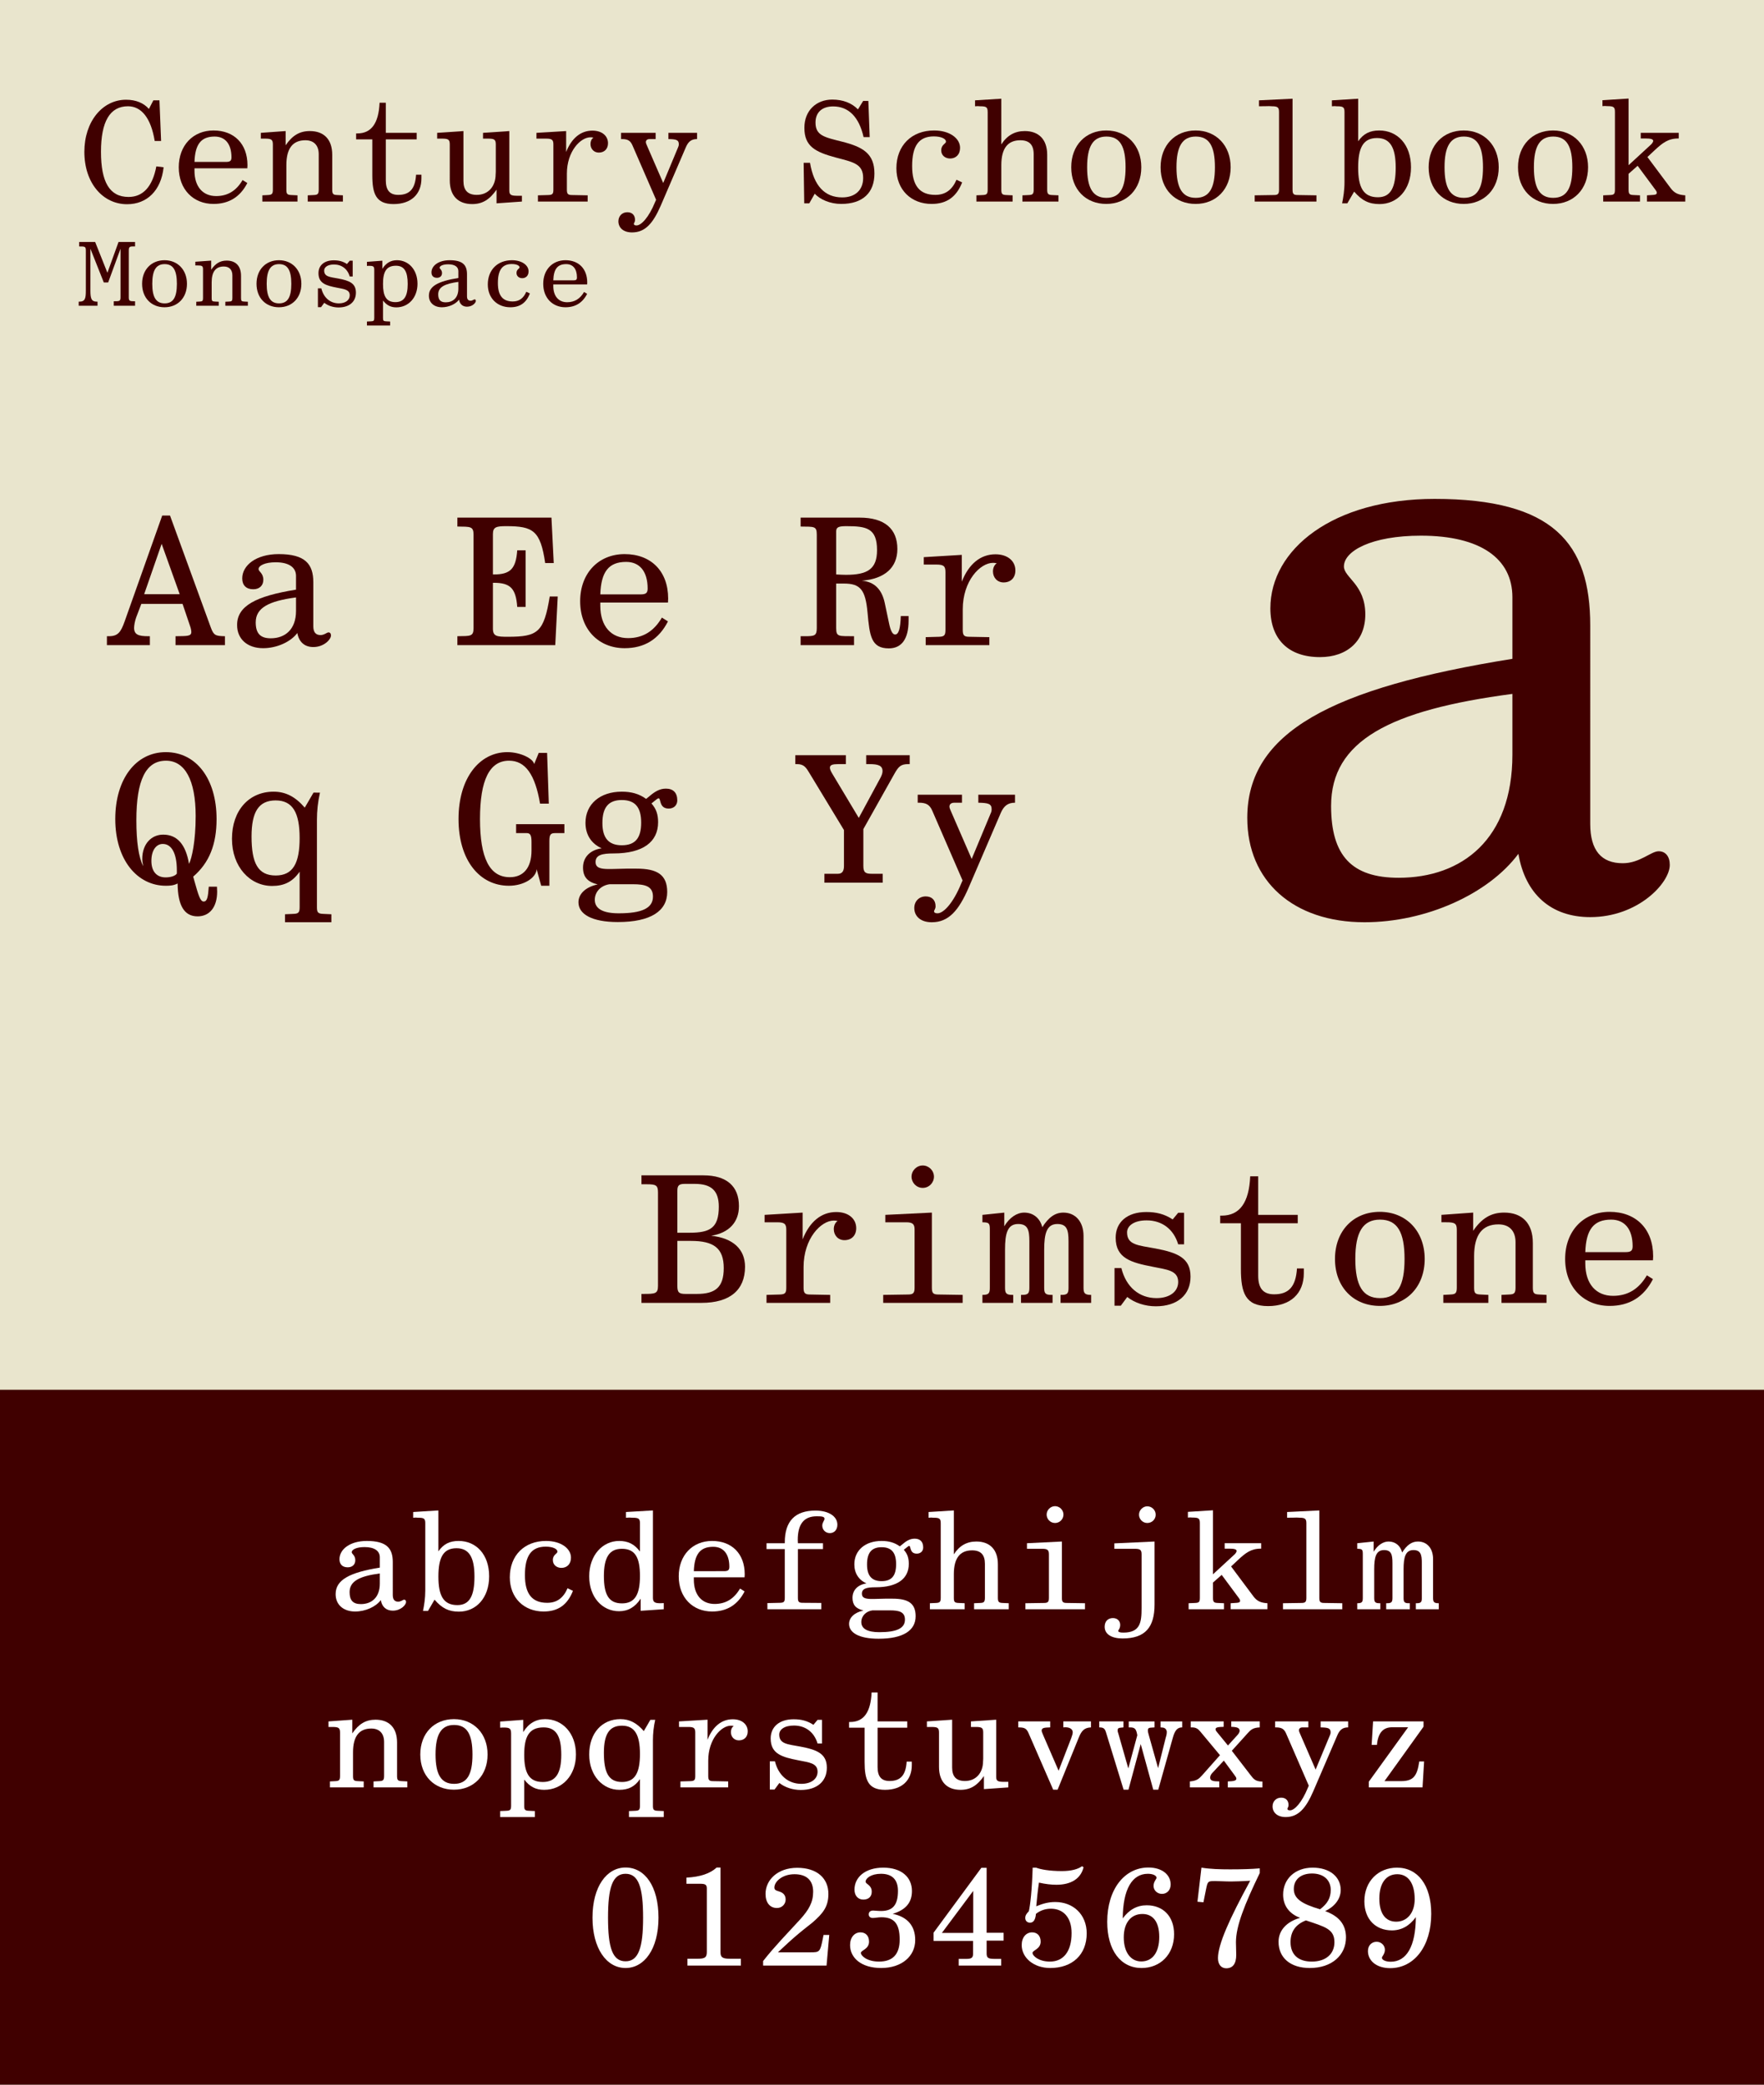 <?xml version="1.0" encoding="UTF-8" standalone="no"?>
<!-- Created with Inkscape (http://www.inkscape.org/) -->

<svg
   version="1.0"
   width="396"
   height="468"
   viewBox="0 0 396 468"
   id="Layer_1"
   xml:space="preserve"
   sodipodi:version="0.32"
   inkscape:version="1.2.1 (9c6d41e410, 2022-07-14)"
   sodipodi:docname="CenturySBM_sample.svg"
   inkscape:output_extension="org.inkscape.output.svg.inkscape"
   xmlns:inkscape="http://www.inkscape.org/namespaces/inkscape"
   xmlns:sodipodi="http://sodipodi.sourceforge.net/DTD/sodipodi-0.dtd"
   xmlns:xlink="http://www.w3.org/1999/xlink"
   xmlns="http://www.w3.org/2000/svg"
   xmlns:svg="http://www.w3.org/2000/svg"
   xmlns:rdf="http://www.w3.org/1999/02/22-rdf-syntax-ns#"
   xmlns:cc="http://creativecommons.org/ns#"
   xmlns:dc="http://purl.org/dc/elements/1.1/"><rect x="0" y="0" width="396" height="468" fill="#808080" stroke="none"/><sodipodi:namedview
   inkscape:window-height="1046"
   inkscape:window-width="1920"
   inkscape:pageshadow="2"
   inkscape:pageopacity="0.0"
   guidetolerance="10.0"
   gridtolerance="10.0"
   objecttolerance="10.0"
   borderopacity="1.0"
   bordercolor="#666666"
   pagecolor="#ffffff"
   id="base"
   inkscape:zoom="1.2777778"
   inkscape:cx="194.47826"
   inkscape:cy="241.82608"
   inkscape:window-x="0"
   inkscape:window-y="0"
   inkscape:current-layer="g3"
   showgrid="false"
   inkscape:showpageshadow="2"
   inkscape:pagecheckerboard="0"
   inkscape:deskcolor="#d1d1d1"
   inkscape:window-maximized="1" /><defs
   id="defs176"><defs
     id="defs7">
			<rect
   width="396"
   height="468"
   x="0"
   y="0"
   id="XMLID_1_" />
		</defs><clipPath
     id="XMLID_3_">
			<use
   id="use11"
   x="0"
   y="0"
   width="396"
   height="468"
   xlink:href="#XMLID_1_" />
		</clipPath></defs>
<g
   id="g3">
	<rect
   width="396"
   height="468"
   x="0"
   y="0"
   style="fill:#e9e5cd;fill-opacity:1;fill-rule:evenodd"
   clip-path="url(#XMLID_3_)"
   id="rect13" /><path
   d="M 0,0 H 396 V 312 H 0 Z"
   style="fill:#e9e5cd;fill-opacity:1;fill-rule:evenodd"
   clip-path="url(#XMLID_3_)"
   id="path15" />
	<rect
   width="396"
   height="156"
   x="0"
   y="312"
   style="fill:#400000;fill-rule:evenodd;fill-opacity:1"
   id="rect17" />
	
	
	
	
	
	
	
	
	
	
	
	
	
<flowRoot
   id="flowRoot2380"
   xml:space="preserve"
   style="line-height:0.01%"><flowRegion
     id="flowPara2386" /></flowRoot>





<g
   aria-label="Century Schoolbook
Monospace"
   id="text2206"
   style="font-size:33.32px;font-family:'Century Schoolbook Monospace';-inkscape-font-specification:'Century Schoolbook Monospace, Normal';fill:#400000;stroke-width:0.781;stroke-linecap:round"><path
     d="m 33.431,24.457 c -1.166,-1.333 -2.932,-2.066 -5.131,-2.066 -5.331,0 -9.363,4.931 -9.363,11.695 0,7.031 4.165,11.762 9.596,11.762 4.432,0 7.63,-3.032 8.197,-8.297 l -1.633,-0.2 c -0.866,4.565 -2.999,6.864 -6.231,6.864 -4.265,0 -6.198,-3.332 -6.198,-10.129 0,-6.797 1.999,-10.229 6.064,-10.229 3.032,0 5.165,2.666 5.998,7.797 h 1.433 l -0.367,-9.13 h -1.366 z"
     id="path2983" /><path
     d="m 43.661,36.353 c 0.133,-3.965 1.466,-5.698 4.532,-5.698 2.366,0 3.765,1.666 3.765,4.665 0,0.833 -0.333,1.033 -1.299,1.033 z m 0,1.433 h 11.862 c 0,-0.233 0.033,-0.466 0.033,-0.7 0,-4.831 -3.032,-7.797 -7.63,-7.797 -4.565,0 -7.797,3.332 -7.797,8.263 0,4.965 3.265,8.23 7.797,8.23 3.465,0 5.998,-1.566 7.597,-4.698 L 54.456,40.418 c -1.399,2.399 -3.332,3.599 -5.931,3.599 -2.966,0 -4.865,-2.066 -4.865,-5.698 z"
     id="path2985" /><path
     d="m 60.154,43.783 -1.266,0.067 v 1.399 h 7.897 v -1.399 l -1.399,-0.067 c -0.966,-0.033 -1.1,-0.3 -1.1,-1.233 v -5.498 c 0,-3.732 1.433,-5.564 4.265,-5.564 1.933,0 2.999,1.166 2.999,3.132 v 7.93 c 0,1 -0.233,1.2 -1.1,1.233 l -1.366,0.067 v 1.399 h 7.897 v -1.399 l -1.299,-0.067 c -0.9,-0.033 -1.1,-0.233 -1.1,-1.233 v -7.797 c 0,-3.499 -1.899,-5.331 -5.031,-5.331 -2.299,0 -3.932,1 -5.431,3.199 v -3.199 l -5.564,0.4 v 1.299 h 0.866 c 1.433,0 1.833,0.167 1.833,1.299 v 10.129 c 0,0.966 -0.2,1.2 -1.1,1.233 z"
     id="path2987" /><path
     d="m 83.578,39.318 c 0,4.165 0.8,6.497 4.765,6.497 3.965,0 6.264,-2.232 6.264,-5.764 v -0.833 h -1.2 c -0.2,3.132 -1.399,4.532 -3.998,4.532 -1.933,0 -2.799,-1.066 -2.799,-3.265 v -9.196 h 6.931 v -1.466 h -6.931 v -6.764 h -1.399 c -0.2,4.598 -1.833,6.897 -4.998,6.897 h -0.267 v 1.333 h 3.632 z"
     id="path2989" /><path
     d="m 111.467,42.583 v 3.065 l 5.698,-0.4 v -1.299 h -0.933 c -1.399,0 -1.899,-0.133 -1.899,-1.133 V 29.422 l -5.898,0.4 v 1.299 h 1.066 c 1.433,0 1.799,0.167 1.799,1.299 v 6.031 c 0,0.4 -0.033,0.6 -0.033,0.666 0,2.699 -1.633,4.632 -4.232,4.632 -2.033,0 -2.999,-1.033 -2.999,-3.132 V 29.422 l -5.898,0.4 v 1.299 h 1.033 c 1.433,0 1.799,0.167 1.799,1.299 V 40.484 c 0,3.499 1.899,5.331 5.031,5.331 2.332,0 3.932,-1.033 5.465,-3.232 z"
     id="path2991" /><path
     d="m 131.926,43.85 -3.565,-0.067 c -0.933,0 -1.1,-0.333 -1.1,-1.233 v -3.565 c 0,-5.031 3.065,-8.163 5.298,-8.163 0.1,0 0.3,0 0.666,0.067 -0.433,0.3 -0.666,0.833 -0.666,1.433 0,1.1 0.766,1.933 1.866,1.933 1.266,0 2.066,-0.833 2.066,-2.099 0,-1.633 -1.333,-2.832 -3.499,-2.832 -2.599,0 -4.665,1.666 -5.898,4.798 v -4.698 l -6.664,0.4 v 1.299 h 2.199 c 1.266,0 1.599,0.267 1.599,1.299 v 10.129 c 0,0.933 -0.167,1.2 -1.1,1.233 l -2.366,0.067 v 1.399 h 11.162 z"
     id="path2993" /><path
     d="m 147.187,29.822 h -7.764 v 1.399 h 0.2 c 1.266,0 1.899,0.333 2.366,1.433 l 5.298,12.195 -0.233,0.533 c -1.399,3.432 -3.099,5.231 -4.165,5.231 -0.4,0 -0.6,-0.133 -0.6,-0.367 0,-0.167 0.267,-0.4 0.267,-0.866 0,-1.1 -0.666,-1.733 -1.733,-1.733 -1.166,0 -1.999,0.866 -1.999,2.033 0,1.399 1.066,2.499 3.065,2.499 2.966,0 4.731,-2.066 6.464,-6.064 l 5.631,-13.095 c 0.533,-1.233 1.233,-1.799 2.499,-1.799 v -1.399 h -6.431 v 1.399 c 1.699,0.033 2.332,0.167 2.332,1.133 0,0.3 -0.067,0.533 -0.167,0.733 l -3.332,7.997 -3.532,-8.13 c -0.233,-0.5 -0.367,-0.866 -0.367,-1.033 0,-0.433 0.3,-0.7 0.866,-0.7 h 1.333 z"
     id="path2995" /><path
     d="m 180.54,45.649 h 1.133 l 1.233,-2.166 c 1.2,1.333 3.499,2.299 5.931,2.299 4.831,0 7.464,-2.499 7.464,-6.831 0,-4.498 -2.632,-5.964 -7.197,-7.131 -3.932,-1 -6.031,-1.333 -6.031,-4.298 0,-2.332 1.499,-3.632 3.965,-3.632 3.432,0 5.798,2.332 6.831,6.897 h 1.366 l -0.3,-8.13 h -1.166 l -1.166,1.899 c -1.399,-1.433 -3.365,-2.199 -5.764,-2.199 -3.632,0 -6.264,2.499 -6.264,6.331 0,4.132 2.366,5.431 7.131,6.697 3.765,1 6.064,1.366 6.064,4.565 0,2.699 -1.766,4.365 -4.698,4.365 -3.932,0 -6.364,-2.599 -7.231,-7.764 h -1.433 z"
     id="path2997" /><path
     d="m 215.993,40.951 -1.266,-0.6 c -1,2.299 -2.499,3.399 -4.765,3.399 -3.532,0 -5.198,-2.099 -5.198,-6.464 0,-4.532 1.499,-6.664 4.865,-6.664 1.733,0 2.732,0.566 2.732,1.166 0,0.5 -1.066,0.666 -1.066,1.966 0,1.133 0.9,1.833 1.999,1.833 1.266,0 2.232,-0.866 2.232,-2.399 0,-2.132 -2.332,-3.898 -5.831,-3.898 -5.031,0 -8.463,3.365 -8.463,8.497 0,4.831 3.332,7.997 7.897,7.997 3.365,0 5.564,-1.533 6.864,-4.831 z"
     id="path2999" /><path
     d="m 221.724,25.124 v 17.427 c 0,0.966 -0.2,1.2 -1.1,1.233 l -1.433,0.067 v 1.399 h 8.13 v -1.399 l -1.433,-0.067 c -0.966,-0.033 -1.1,-0.3 -1.1,-1.233 v -5.498 c 0,-3.732 1.433,-5.564 4.265,-5.564 2.033,0 2.999,1.033 2.999,3.132 v 7.93 c 0,1 -0.233,1.2 -1.1,1.233 l -1.433,0.067 v 1.399 h 8.097 v -1.399 l -1.433,-0.067 c -0.9,-0.033 -1.1,-0.267 -1.1,-1.233 v -7.797 c 0,-3.499 -1.933,-5.331 -5.031,-5.331 -2.232,0 -3.965,0.966 -5.265,2.999 V 22.158 l -5.898,0.367 v 1.333 c 0.3,0 0.466,-0.033 0.533,-0.033 0.267,0 0.433,0.033 0.5,0.033 1.433,0 1.799,0.133 1.799,1.266 z"
     id="path3001" /><path
     d="m 240.483,37.552 c 0,4.998 3.299,8.23 7.864,8.23 4.598,0 7.864,-3.299 7.864,-8.23 0,-4.898 -3.265,-8.263 -7.864,-8.263 -4.598,0 -7.864,3.299 -7.864,8.263 z m 7.897,-6.897 c 3.065,0 4.298,2.232 4.298,6.897 0,4.665 -1.233,6.864 -4.298,6.864 -3.032,0 -4.332,-2.199 -4.332,-6.864 0,-4.665 1.299,-6.897 4.332,-6.897 z"
     id="path3003" /><path
     d="m 260.542,37.552 c 0,4.998 3.299,8.23 7.864,8.23 4.598,0 7.864,-3.299 7.864,-8.23 0,-4.898 -3.265,-8.263 -7.864,-8.263 -4.598,0 -7.864,3.299 -7.864,8.263 z m 7.897,-6.897 c 3.065,0 4.298,2.232 4.298,6.897 0,4.665 -1.233,6.864 -4.298,6.864 -3.032,0 -4.332,-2.199 -4.332,-6.864 0,-4.665 1.299,-6.897 4.332,-6.897 z"
     id="path3005" /><path
     d="m 285.999,43.783 -4.332,0.067 v 1.399 h 13.861 v -1.399 l -4.232,-0.067 c -0.966,0 -1.133,-0.3 -1.133,-1.233 V 22.158 l -7.53,0.367 v 1.333 c 1.266,0 1.999,-0.033 2.232,-0.033 0.367,0 0.566,0.033 0.633,0.033 1.299,0 1.633,0.233 1.633,1.266 v 17.427 c 0,0.9 -0.167,1.233 -1.133,1.233 z"
     id="path3007" /><path
     d="m 302.459,45.649 1.533,-2.632 c 1.733,1.999 3.299,2.799 5.698,2.799 3.998,0 7.064,-3.199 7.064,-8.263 0,-5.098 -3.032,-8.263 -7.131,-8.263 -2.099,0 -3.565,0.733 -4.731,2.432 v -9.563 l -5.898,0.367 v 1.333 c 0.3,0 0.466,-0.033 0.533,-0.033 0.267,0 0.433,0.033 0.5,0.033 1.433,0 1.799,0.133 1.799,1.266 v 15.761 c 0,1.866 -0.267,3.399 -0.533,4.765 z m 6.864,-1.366 c -3.299,0 -4.432,-2.266 -4.432,-6.664 0,-4.398 1.1,-6.631 4.232,-6.631 2.966,0 4.198,2.166 4.198,6.631 0,4.432 -1.1,6.664 -3.998,6.664 z"
     id="path3009" /><path
     d="m 320.719,37.552 c 0,4.998 3.299,8.23 7.864,8.23 4.598,0 7.864,-3.299 7.864,-8.23 0,-4.898 -3.265,-8.263 -7.864,-8.263 -4.598,0 -7.864,3.299 -7.864,8.263 z m 7.897,-6.897 c 3.065,0 4.298,2.232 4.298,6.897 0,4.665 -1.233,6.864 -4.298,6.864 -3.032,0 -4.332,-2.199 -4.332,-6.864 0,-4.665 1.3,-6.897 4.332,-6.897 z"
     id="path3011" /><path
     d="m 340.777,37.552 c 0,4.998 3.299,8.23 7.864,8.23 4.598,0 7.864,-3.299 7.864,-8.23 0,-4.898 -3.265,-8.263 -7.864,-8.263 -4.598,0 -7.864,3.299 -7.864,8.263 z m 7.897,-6.897 c 3.065,0 4.298,2.232 4.298,6.897 0,4.665 -1.233,6.864 -4.298,6.864 -3.032,0 -4.332,-2.199 -4.332,-6.864 0,-4.665 1.299,-6.897 4.332,-6.897 z"
     id="path3013" /><path
     d="m 361.436,43.783 -1.533,0.067 v 1.399 h 8.263 v -1.399 l -1.466,-0.067 c -0.933,-0.033 -1.1,-0.267 -1.1,-1.233 v -3.532 l 2.033,-1.799 3.998,5.398 c 0.167,0.233 0.3,0.4 0.3,0.666 0,0.433 -0.466,0.466 -1.2,0.5 l -1,0.067 v 1.399 h 8.597 v -1.399 c -1.533,-0.1 -2.432,-0.466 -3.299,-1.633 l -5.198,-6.964 1.666,-1.566 c 1.699,-1.566 2.966,-2.599 5.265,-2.599 h 0.1 v -1.266 h -8.53 v 1.266 h 1.066 c 1.133,0 1.733,0.133 1.733,0.566 0,0.167 -0.233,0.533 -0.433,0.733 l -5.098,4.698 V 22.125 l -5.864,0.367 v 1.333 c 0.267,0 0.433,-0.033 0.466,-0.033 0.267,0 0.433,0.033 0.5,0.033 1.466,0 1.833,0.133 1.833,1.266 v 17.46 c 0,0.966 -0.167,1.2 -1.1,1.233 z"
     id="path3015" /><path
     d="m 26.609,54.323 -2.496,6.912 -2.752,-6.912 h -3.584 v 1.003 c 1.28,0 1.493,0 1.493,0.917 v 8.981 c 0,1.792 -0.171,2.496 -1.472,2.496 h -0.128 v 0.917 h 4.224 v -0.917 h -0.171 c -1.216,0 -1.429,-0.725 -1.429,-2.496 v -9.387 l 3.008,7.573 h 0.981 l 2.773,-7.573 v 10.88 c 0,0.917 -0.235,0.917 -1.515,0.917 v 1.003 h 4.779 V 67.635 c -1.216,0 -1.408,-0.043 -1.408,-0.917 v -10.475 c 0,-0.747 0.149,-0.917 0.917,-0.917 h 0.491 v -1.003 z"
     style="font-size:21.333px"
     id="path3017" /><path
     d="m 31.9,63.71 c 0,3.2 2.112,5.269 5.035,5.269 2.944,0 5.035,-2.112 5.035,-5.269 0,-3.136 -2.091,-5.291 -5.035,-5.291 -2.944,0 -5.035,2.112 -5.035,5.291 z m 5.056,-4.416 c 1.963,0 2.752,1.429 2.752,4.416 0,2.987 -0.789,4.395 -2.752,4.395 -1.941,0 -2.773,-1.408 -2.773,-4.395 0,-2.987 0.832,-4.416 2.773,-4.416 z"
     style="font-size:21.333px"
     id="path3019" /><path
     d="m 44.871,67.699 -0.811,0.043 v 0.896 h 5.056 V 67.742 L 48.22,67.699 c -0.619,-0.021 -0.704,-0.192 -0.704,-0.789 v -3.52 c 0,-2.389 0.917,-3.563 2.731,-3.563 1.237,0 1.92,0.747 1.92,2.005 v 5.077 c 0,0.64 -0.149,0.768 -0.704,0.789 l -0.875,0.043 v 0.896 h 5.056 v -0.896 l -0.832,-0.043 c -0.576,-0.021 -0.704,-0.149 -0.704,-0.789 v -4.992 c 0,-2.24 -1.216,-3.413 -3.221,-3.413 -1.472,0 -2.517,0.64 -3.477,2.048 v -2.048 l -3.563,0.256 v 0.832 h 0.555 c 0.917,0 1.173,0.107 1.173,0.832 v 6.485 c 0,0.619 -0.128,0.768 -0.704,0.789 z"
     style="font-size:21.333px"
     id="path3021" /><path
     d="m 57.585,63.71 c 0,3.2 2.112,5.269 5.035,5.269 2.944,0 5.035,-2.112 5.035,-5.269 0,-3.136 -2.091,-5.291 -5.035,-5.291 -2.944,0 -5.035,2.112 -5.035,5.291 z m 5.056,-4.416 c 1.963,0 2.752,1.429 2.752,4.416 0,2.987 -0.789,4.395 -2.752,4.395 -1.941,0 -2.773,-1.408 -2.773,-4.395 0,-2.987 0.832,-4.416 2.773,-4.416 z"
     style="font-size:21.333px"
     id="path3023" /><path
     d="m 72.796,67.976 c 0.832,0.661 2.005,1.045 3.2,1.045 2.453,0 3.904,-1.301 3.904,-3.328 0,-2.091 -1.451,-2.688 -3.925,-3.157 -1.941,-0.363 -3.2,-0.384 -3.2,-1.813 0,-0.704 0.725,-1.344 2.197,-1.344 1.728,0 3.029,0.981 3.541,2.688 h 0.661 v -3.541 h -0.661 l -0.619,0.747 c -0.939,-0.619 -1.856,-0.832 -2.965,-0.832 -2.133,0 -3.435,1.131 -3.435,2.88 0,2.325 1.749,2.795 4.16,3.264 1.579,0.32 2.859,0.405 2.859,1.707 0,1.088 -0.96,1.813 -2.432,1.813 -1.92,0 -3.413,-1.216 -3.947,-3.371 H 71.367 v 4.224 h 0.704 z"
     style="font-size:21.333px"
     id="path3025" /><path
     d="m 85.831,60.36 v -1.835 l -3.456,0.256 v 0.917 c 0.171,0 0.277,-0.021 0.299,-0.021 h 0.256 c 0.875,0 1.088,0.149 1.088,0.896 v 10.795 c 0,0.619 -0.128,0.747 -0.704,0.768 l -0.939,0.043 v 0.896 h 5.205 v -0.896 l -0.896,-0.043 c -0.619,-0.021 -0.704,-0.171 -0.704,-0.768 v -3.904 c 0.832,1.067 1.728,1.536 2.987,1.536 2.731,0 4.757,-2.176 4.757,-5.291 0,-3.221 -2.048,-5.291 -4.608,-5.291 -1.408,0 -2.475,0.64 -3.285,1.941 z m 2.923,7.467 c -2.069,0 -2.773,-1.387 -2.773,-4.075 0,-2.688 0.704,-4.096 2.901,-4.096 1.899,0 2.645,1.344 2.645,4.096 0,2.752 -0.811,4.075 -2.773,4.075 z"
     style="font-size:21.333px"
     id="path3027" /><path
     d="m 104.838,61.576 c 0,-2.048 -0.917,-3.157 -3.883,-3.157 -2.539,0 -4.096,1.259 -4.096,2.731 0,0.768 0.448,1.216 1.237,1.216 0.683,0 1.131,-0.405 1.131,-1.067 0,-0.747 -0.533,-0.917 -0.533,-1.195 0,-0.384 0.683,-0.768 1.92,-0.768 1.493,0 2.283,0.576 2.283,1.536 v 1.536 c -4.523,0.725 -6.613,1.835 -6.613,3.968 0,1.579 1.152,2.603 2.923,2.603 1.536,0 3.093,-0.704 3.84,-1.707 0.171,1.003 0.811,1.579 1.792,1.579 1.195,0 1.984,-0.853 1.984,-1.301 0,-0.213 -0.107,-0.341 -0.277,-0.341 -0.192,0 -0.469,0.299 -0.896,0.299 -0.533,0 -0.811,-0.32 -0.811,-0.981 z m -1.941,1.707 v 1.515 c 0,2.112 -1.259,3.072 -2.837,3.072 -1.173,0 -1.685,-0.555 -1.685,-1.792 0,-1.621 1.451,-2.389 4.523,-2.795 z"
     style="font-size:21.333px"
     id="path3029" /><path
     d="m 118.961,65.886 -0.811,-0.384 c -0.64,1.472 -1.6,2.176 -3.051,2.176 -2.261,0 -3.328,-1.344 -3.328,-4.139 0,-2.901 0.96,-4.267 3.115,-4.267 1.109,0 1.749,0.363 1.749,0.747 0,0.32 -0.683,0.427 -0.683,1.259 0,0.725 0.576,1.173 1.28,1.173 0.811,0 1.429,-0.555 1.429,-1.536 0,-1.365 -1.493,-2.496 -3.733,-2.496 -3.221,0 -5.419,2.155 -5.419,5.44 0,3.093 2.133,5.12 5.056,5.12 2.155,0 3.563,-0.981 4.395,-3.093 z"
     style="font-size:21.333px"
     id="path3031" /><path
     d="m 124.209,62.942 c 0.085,-2.539 0.939,-3.648 2.901,-3.648 1.515,0 2.411,1.067 2.411,2.987 0,0.533 -0.213,0.661 -0.832,0.661 z m 0,0.917 h 7.595 c 0,-0.149 0.021,-0.299 0.021,-0.448 0,-3.093 -1.941,-4.992 -4.885,-4.992 -2.923,0 -4.992,2.133 -4.992,5.291 0,3.179 2.091,5.269 4.992,5.269 2.219,0 3.84,-1.003 4.864,-3.008 l -0.683,-0.427 c -0.896,1.536 -2.133,2.304 -3.797,2.304 -1.899,0 -3.115,-1.323 -3.115,-3.648 z"
     style="font-size:21.333px"
     id="path3033" /></g><g
   aria-label="Aa Ee Rr
Qq Gg Yy"
   id="text2218"
   style="font-size:42.667px;font-family:'Century Schoolbook Monospace';-inkscape-font-specification:'Century Schoolbook Monospace, Normal';fill:#400000;stroke-linecap:round"><path
     d="m 47.339,140.907 -9.173,-25.173 h -1.749 l -8.448,23.808 c -0.853,2.389 -1.493,3.285 -3.541,3.285 h -0.427 v 2.005 h 9.643 v -2.005 h -0.384 c -2.133,0 -3.157,-0.341 -3.157,-1.877 0,-0.512 0.171,-1.536 0.469,-2.347 l 1.152,-3.029 h 9.259 l 1.664,4.907 c 0.213,0.597 0.299,1.067 0.299,1.408 0,0.981 -0.981,0.896 -3.541,0.939 v 2.005 h 11.093 v -2.005 c -2.091,-0.043 -2.517,-0.171 -3.157,-1.92 z m -11.051,-18.816 4.053,11.307 h -7.979 z"
     id="path3036" /><path
     d="m 70.336,130.709 c 0,-4.096 -1.835,-6.315 -7.765,-6.315 -5.077,0 -8.192,2.517 -8.192,5.461 0,1.536 0.896,2.432 2.475,2.432 1.365,0 2.261,-0.811 2.261,-2.133 0,-1.493 -1.067,-1.835 -1.067,-2.389 0,-0.768 1.365,-1.536 3.84,-1.536 2.987,0 4.565,1.152 4.565,3.072 v 3.072 c -9.045,1.451 -13.227,3.669 -13.227,7.936 0,3.157 2.304,5.205 5.845,5.205 3.072,0 6.187,-1.408 7.68,-3.413 0.341,2.005 1.621,3.157 3.584,3.157 2.389,0 3.968,-1.707 3.968,-2.603 0,-0.427 -0.213,-0.683 -0.555,-0.683 -0.384,0 -0.939,0.597 -1.792,0.597 -1.067,0 -1.621,-0.64 -1.621,-1.963 z m -3.883,3.413 v 3.029 c 0,4.224 -2.517,6.144 -5.675,6.144 -2.347,0 -3.371,-1.109 -3.371,-3.584 0,-3.243 2.901,-4.779 9.045,-5.589 z"
     id="path3038" /><path
     d="m 102.677,144.832 h 21.973 l 0.555,-10.923 h -1.792 c -1.323,8.021 -2.645,9.045 -9.387,9.045 -2.475,0 -3.371,-0.085 -3.371,-1.835 v -10.283 h 0.213 c 3.669,0 4.949,1.237 5.248,5.419 h 1.877 v -12.715 h -1.877 c -0.299,4.181 -1.579,5.419 -5.248,5.419 h -0.213 v -9.045 c 0,-1.621 0.768,-1.792 3.029,-1.792 5.973,0 7.637,0.981 8.704,8.277 h 1.92 l -0.512,-10.197 H 102.677 v 2.005 c 2.901,0.043 3.627,-0.085 3.627,1.835 v 20.949 c 0,1.92 -0.683,1.792 -3.627,1.835 z"
     id="path3040" /><path
     d="m 134.763,133.44 c 0.171,-5.077 1.877,-7.296 5.803,-7.296 3.029,0 4.821,2.133 4.821,5.973 0,1.067 -0.427,1.323 -1.664,1.323 z m 0,1.835 h 15.189 c 0,-0.299 0.043,-0.597 0.043,-0.896 0,-6.187 -3.883,-9.984 -9.771,-9.984 -5.845,0 -9.984,4.267 -9.984,10.581 0,6.357 4.181,10.539 9.984,10.539 4.437,0 7.68,-2.005 9.728,-6.016 l -1.365,-0.853 c -1.792,3.072 -4.267,4.608 -7.595,4.608 -3.797,0 -6.229,-2.645 -6.229,-7.296 z"
     id="path3042" /><path
     d="m 183.36,140.992 c 0,1.749 -0.512,1.835 -2.688,1.835 h -0.939 v 2.005 h 11.989 v -2.005 c -3.413,-0.043 -4.011,0.213 -4.011,-1.835 v -9.984 h 1.749 c 3.669,0 4.821,1.365 5.291,6.485 0.469,5.248 0.811,8.064 4.779,8.064 2.859,0 4.437,-2.091 4.437,-6.229 v -1.024 h -1.749 c -0.085,2.773 -0.469,4.139 -1.28,4.139 -0.597,0 -1.024,-0.896 -1.365,-2.56 l -0.939,-4.437 c -0.64,-3.157 -2.389,-4.864 -5.163,-5.077 5.205,-0.427 7.979,-2.987 7.979,-7.125 0,-4.523 -2.859,-7.04 -8.448,-7.04 h -13.269 v 2.005 c 3.072,0.043 3.627,-0.128 3.627,1.835 z m 4.352,-12.032 v -9.685 c 0,-0.981 0.683,-1.152 2.304,-1.152 4.48,0 6.869,0.427 6.869,5.376 0,4.267 -2.133,5.547 -6.997,5.547 -0.683,0 -1.365,-0.043 -2.176,-0.085 z"
     id="path3044" /><path
     d="m 222.101,143.04 -4.565,-0.085 c -1.195,0 -1.408,-0.427 -1.408,-1.579 v -4.565 c 0,-6.443 3.925,-10.453 6.784,-10.453 0.128,0 0.384,0 0.853,0.085 -0.555,0.384 -0.853,1.067 -0.853,1.835 0,1.408 0.981,2.475 2.389,2.475 1.621,0 2.645,-1.067 2.645,-2.688 0,-2.091 -1.707,-3.627 -4.48,-3.627 -3.328,0 -5.973,2.133 -7.552,6.144 v -6.016 l -8.533,0.512 v 1.664 h 2.816 c 1.621,0 2.048,0.341 2.048,1.664 v 12.971 c 0,1.195 -0.213,1.536 -1.408,1.579 l -3.029,0.085 v 1.792 h 14.293 z"
     id="path3046" /><path
     d="m 39.701,196.117 c -0.299,0.469 -1.28,0.853 -2.517,0.853 -2.005,0 -3.2,-1.323 -3.2,-3.712 0,-2.347 1.067,-3.797 2.56,-3.797 1.963,0 3.157,2.091 3.157,5.931 z m 3.968,1.749 -0.299,-1.067 c 3.627,-3.115 5.248,-7.253 5.248,-12.928 0,-8.96 -4.523,-15.019 -11.392,-15.019 -6.784,0 -11.349,6.101 -11.349,15.019 0,9.173 4.949,14.976 11.349,14.976 0.896,0 1.749,-0.043 2.645,-0.512 0.043,4.949 1.493,7.381 4.48,7.381 2.688,0 4.395,-2.048 4.395,-5.547 0,-0.256 -0.043,-0.64 -0.043,-1.109 H 46.869 c -0.171,2.304 -0.341,3.328 -1.152,3.328 -0.768,0 -1.195,-1.493 -2.048,-4.523 z m -11.52,-3.413 c -1.024,-2.005 -1.536,-5.419 -1.536,-10.325 0,-8.96 2.091,-13.355 6.656,-13.355 4.224,0 6.656,4.309 6.656,12.416 0,5.675 -0.853,9.472 -1.493,10.752 -0.725,-4.352 -2.645,-6.571 -5.803,-6.571 -2.603,0 -4.693,2.048 -4.693,5.461 0,0.427 0.085,0.981 0.213,1.621 z"
     id="path3048" /><path
     d="m 61.888,179.691 c 3.883,0 5.376,2.859 5.376,8.448 0,5.589 -1.451,8.405 -5.376,8.405 -4.011,0 -5.419,-2.816 -5.419,-8.747 0,-5.504 1.579,-8.107 5.419,-8.107 z m 6.528,1.621 c -2.091,-2.432 -4.267,-3.584 -6.997,-3.584 -5.504,0 -9.344,4.181 -9.344,10.581 0,6.315 4.053,10.581 9.003,10.581 2.731,0 4.608,-0.939 6.187,-3.2 v 7.936 c 0,1.237 -0.256,1.493 -1.408,1.536 l -1.877,0.085 v 1.792 h 10.411 v -1.792 l -1.835,-0.085 c -1.237,-0.043 -1.408,-0.384 -1.408,-1.536 v -19.584 c 0,-2.048 0.213,-4.011 0.683,-6.101 H 70.379 Z"
     id="path3050" /><path
     d="m 126.699,185.024 h -10.837 v 2.005 h 2.389 c 0.853,0 1.067,0.597 1.067,2.005 v 1.92 c 0,3.925 -1.877,5.973 -4.864,5.973 -4.565,0 -6.699,-4.309 -6.699,-13.056 0,-8.747 2.133,-13.099 6.528,-13.099 3.669,0 5.845,3.115 6.955,9.643 h 1.963 l -0.384,-11.392 h -1.877 l -1.024,2.517 c -0.213,-1.237 -3.072,-2.688 -6.016,-2.688 -6.229,0 -10.965,5.76 -10.965,15.019 0,9.259 4.736,14.976 11.307,14.976 3.328,0 6.101,-1.749 6.229,-3.712 l 1.024,3.712 h 1.835 v -10.027 c 0,-1.536 0.299,-1.792 1.365,-1.792 h 2.005 z"
     id="path3052" /><path
     d="m 145.685,178.837 -0.64,0.512 c -1.579,-1.152 -3.328,-1.621 -5.461,-1.621 -4.907,0 -8.149,2.816 -8.149,6.997 0,2.645 1.28,4.651 3.627,5.717 -2.645,0.384 -4.181,2.048 -4.181,4.309 0,2.091 0.981,3.243 3.285,3.797 -2.773,0.597 -4.309,2.176 -4.309,4.011 0,2.645 2.987,4.437 8.832,4.437 7.381,0 11.093,-2.475 11.093,-6.741 0,-3.883 -2.261,-5.248 -6.869,-5.248 h -2.304 l -3.456,0.085 h -0.427 c -2.005,0 -3.029,-0.299 -3.029,-1.579 0,-1.579 1.493,-1.92 4.053,-1.92 6.613,0 9.984,-2.603 9.984,-6.997 0,-1.707 -0.384,-2.987 -1.493,-4.224 l 0.853,-0.683 c 0.341,-0.299 0.597,-0.469 0.768,-0.469 0.555,0 0.043,2.304 2.261,2.304 1.152,0 1.92,-0.768 1.92,-1.835 0,-1.749 -0.939,-2.645 -2.56,-2.645 -1.408,0 -2.517,0.683 -3.797,1.792 z m -6.101,0.768 c 2.987,0 4.352,1.621 4.352,5.077 0,3.456 -1.323,5.077 -4.352,5.077 -2.944,0 -4.352,-1.621 -4.352,-4.992 0,-3.499 1.365,-5.163 4.352,-5.163 z m -2.731,18.901 h 5.248 c 2.688,0 4.48,0.427 4.48,2.773 0,2.603 -2.475,3.755 -7.68,3.755 -3.541,0 -5.376,-1.024 -5.376,-3.029 0,-1.877 1.451,-3.243 3.328,-3.499 z"
     id="path3054" /><path
     d="m 198.165,196.16 h -2.475 c -1.408,0 -1.877,-0.299 -1.877,-1.792 v -8.235 l 6.997,-12.459 c 0.896,-1.579 1.408,-2.133 3.072,-2.133 h 0.341 v -2.005 h -9.771 v 2.005 h 0.725 c 2.005,0 2.944,0.341 2.944,1.579 0,0.427 -0.171,0.939 -0.469,1.493 l -4.864,9.003 -5.931,-9.899 c -0.341,-0.555 -0.555,-1.024 -0.555,-1.365 0,-0.64 0.64,-0.811 1.877,-0.811 h 1.707 v -2.005 H 178.539 v 2.005 h 0.384 c 1.579,0 2.048,0.768 2.859,2.133 l 7.68,12.672 v 8.021 c 0,1.195 -0.384,1.792 -1.365,1.792 h -3.029 v 2.005 h 13.099 z"
     id="path3056" /><path
     d="m 215.957,178.411 h -9.941 v 1.792 h 0.256 c 1.621,0 2.432,0.427 3.029,1.835 l 6.784,15.616 -0.299,0.683 c -1.792,4.395 -3.968,6.699 -5.333,6.699 -0.512,0 -0.768,-0.171 -0.768,-0.469 0,-0.213 0.341,-0.512 0.341,-1.109 0,-1.408 -0.853,-2.219 -2.219,-2.219 -1.493,0 -2.56,1.109 -2.56,2.603 0,1.792 1.365,3.2 3.925,3.2 3.797,0 6.059,-2.645 8.277,-7.765 l 7.211,-16.768 c 0.683,-1.579 1.579,-2.304 3.2,-2.304 v -1.792 h -8.235 v 1.792 c 2.176,0.043 2.987,0.213 2.987,1.451 0,0.384 -0.085,0.683 -0.213,0.939 l -4.267,10.24 -4.523,-10.411 c -0.299,-0.64 -0.469,-1.109 -0.469,-1.323 0,-0.555 0.384,-0.896 1.109,-0.896 h 1.707 z"
     id="path3058" /></g><g
   aria-label="a"
   id="text2230"
   style="font-size:192px;font-family:'Century Schoolbook Monospace';-inkscape-font-specification:'Century Schoolbook Monospace, Normal';fill:#400000;stroke-width:4.592;stroke-linecap:round"><path
     d="m 356.992,140.416 c 0,-18.432 -8.256,-28.416 -34.944,-28.416 -22.848,0 -36.864,11.328 -36.864,24.576 0,6.912 4.032,10.944 11.136,10.944 6.144,0 10.176,-3.648 10.176,-9.6 0,-6.72 -4.8,-8.256 -4.8,-10.752 0,-3.456 6.144,-6.912 17.28,-6.912 13.44,0 20.544,5.184 20.544,13.824 v 13.824 c -40.704,6.528 -59.52,16.512 -59.52,35.712 0,14.208 10.368,23.424 26.304,23.424 13.824,0 27.84,-6.336 34.56,-15.36 1.536,9.024 7.296,14.208 16.128,14.208 10.752,0 17.856,-7.68 17.856,-11.712 0,-1.92 -0.96,-3.072 -2.496,-3.072 -1.728,0 -4.224,2.688 -8.064,2.688 -4.8,0 -7.296,-2.88 -7.296,-8.832 z m -17.472,15.36 v 13.632 c 0,19.008 -11.328,27.648 -25.536,27.648 -10.56,0 -15.168,-4.992 -15.168,-16.128 0,-14.592 13.056,-21.504 40.704,-25.152 z"
     id="path3061" /></g><g
   aria-label="Brimstone"
   id="text2234"
   style="font-size:42.667px;font-family:'Century Schoolbook Monospace';-inkscape-font-specification:'Century Schoolbook Monospace, Normal';fill:#400000;stroke-linecap:round"><path
     d="m 155.989,265.778 c 3.669,0 5.376,1.493 5.376,5.12 0,4.779 -1.963,5.845 -6.571,5.845 H 152.064 v -9.429 c 0,-1.152 0.341,-1.536 1.621,-1.536 z m 0.469,24.704 h -2.56 c -1.493,0 -1.835,-0.341 -1.835,-1.792 v -10.112 h 3.072 c 5.077,0 7.339,1.621 7.339,6.101 0,4.267 -1.835,5.803 -6.016,5.803 z m -12.459,0 v 2.005 h 13.483 c 6.357,0 9.771,-2.859 9.771,-8.107 0,-3.925 -2.688,-6.443 -7.595,-6.955 3.968,-0.64 6.229,-3.029 6.229,-6.656 0,-4.437 -2.731,-6.912 -7.979,-6.912 H 144 v 2.005 h 1.195 c 2.048,0 2.517,0.213 2.517,1.835 v 20.949 c 0,1.792 -0.597,1.835 -3.328,1.835 z"
     id="path3064" /><path
     d="m 186.368,290.696 -4.565,-0.085 c -1.195,0 -1.408,-0.427 -1.408,-1.579 v -4.565 c 0,-6.443 3.925,-10.453 6.784,-10.453 0.128,0 0.384,0 0.853,0.085 -0.555,0.384 -0.853,1.067 -0.853,1.835 0,1.408 0.981,2.475 2.389,2.475 1.621,0 2.645,-1.067 2.645,-2.688 0,-2.091 -1.707,-3.627 -4.48,-3.627 -3.328,0 -5.973,2.133 -7.552,6.144 v -6.016 l -8.533,0.512 v 1.664 h 2.816 c 1.621,0 2.048,0.341 2.048,1.664 v 12.971 c 0,1.195 -0.213,1.536 -1.408,1.579 l -3.029,0.085 v 1.792 H 186.368 Z"
     id="path3066" /><path
     d="m 209.664,264.157 c 0,-1.408 -1.195,-2.517 -2.517,-2.517 -1.365,0 -2.517,1.152 -2.517,2.517 0,1.323 1.067,2.517 2.517,2.517 1.408,0 2.517,-1.152 2.517,-2.517 z m -11.392,26.539 v 1.792 h 17.835 v -1.792 l -5.461,-0.085 c -1.237,0 -1.451,-0.384 -1.451,-1.579 v -16.811 l -10.453,0.512 v 1.664 h 4.651 c 1.536,0 1.92,0.427 1.92,1.664 v 12.971 c 0,1.152 -0.213,1.579 -1.451,1.579 z"
     id="path3068" /><path
     d="m 220.544,292.488 h 6.912 v -1.792 h -0.213 c -1.365,0 -1.621,-0.384 -1.621,-1.621 v -8.576 c 0,-3.541 0.512,-5.717 2.944,-5.717 2.176,0 2.517,1.365 2.517,3.883 v 10.411 c 0,1.237 -0.256,1.621 -1.621,1.621 h -0.256 v 1.792 h 7.083 v -1.792 h -0.256 c -1.408,0 -1.621,-0.384 -1.621,-1.621 v -8.576 c 0,-3.541 0.555,-5.717 2.944,-5.717 2.176,0 2.517,1.365 2.517,3.883 v 10.411 c 0,1.237 -0.213,1.621 -1.579,1.621 h -0.213 v 1.792 h 6.869 v -1.792 c -1.451,0 -1.707,-0.384 -1.707,-1.621 v -11.605 c 0,-3.285 -1.877,-5.248 -4.523,-5.248 -1.877,0 -3.328,1.067 -4.736,3.285 -0.512,-2.091 -2.091,-3.285 -4.053,-3.285 -1.621,0 -3.285,1.067 -4.48,3.072 v -3.072 l -4.907,0.512 v 1.664 c 1.536,0 1.664,0.256 1.664,1.664 v 13.013 c 0,1.237 -0.213,1.621 -1.664,1.621 z"
     id="path3070" /><path
     d="m 253.056,291.165 c 1.664,1.323 4.011,2.091 6.4,2.091 4.907,0 7.808,-2.603 7.808,-6.656 0,-4.181 -2.901,-5.376 -7.851,-6.315 -3.883,-0.725 -6.4,-0.768 -6.4,-3.627 0,-1.408 1.451,-2.688 4.395,-2.688 3.456,0 6.059,1.963 7.083,5.376 h 1.323 v -7.083 h -1.323 l -1.237,1.493 c -1.877,-1.237 -3.712,-1.664 -5.931,-1.664 -4.267,0 -6.869,2.261 -6.869,5.76 0,4.651 3.499,5.589 8.32,6.528 3.157,0.64 5.717,0.811 5.717,3.413 0,2.176 -1.92,3.627 -4.864,3.627 -3.84,0 -6.827,-2.432 -7.893,-6.741 h -1.536 v 8.448 h 1.408 z"
     id="path3072" /><path
     d="m 278.571,284.893 c 0,5.333 1.024,8.32 6.101,8.32 5.077,0 8.021,-2.859 8.021,-7.381 v -1.067 h -1.536 c -0.256,4.011 -1.792,5.803 -5.12,5.803 -2.475,0 -3.584,-1.365 -3.584,-4.181 v -11.776 h 8.875 v -1.877 h -8.875 v -8.661 h -1.792 c -0.256,5.888 -2.347,8.832 -6.4,8.832 h -0.341 v 1.707 h 4.651 z"
     id="path3074" /><path
     d="m 299.691,282.632 c 0,6.4 4.224,10.539 10.069,10.539 5.888,0 10.069,-4.224 10.069,-10.539 0,-6.272 -4.181,-10.581 -10.069,-10.581 -5.888,0 -10.069,4.224 -10.069,10.581 z m 10.112,-8.832 c 3.925,0 5.504,2.859 5.504,8.832 0,5.973 -1.579,8.789 -5.504,8.789 -3.883,0 -5.547,-2.816 -5.547,-8.789 0,-5.973 1.664,-8.832 5.547,-8.832 z"
     id="path3076" /><path
     d="m 325.632,290.61 -1.621,0.085 v 1.792 h 10.112 v -1.792 l -1.792,-0.085 c -1.237,-0.043 -1.408,-0.384 -1.408,-1.579 v -7.04 c 0,-4.779 1.835,-7.125 5.461,-7.125 2.475,0 3.84,1.493 3.84,4.011 v 10.155 c 0,1.28 -0.299,1.536 -1.408,1.579 l -1.749,0.085 v 1.792 h 10.112 v -1.792 l -1.664,-0.085 c -1.152,-0.043 -1.408,-0.299 -1.408,-1.579 v -9.984 c 0,-4.48 -2.432,-6.827 -6.443,-6.827 -2.944,0 -5.035,1.28 -6.955,4.096 v -4.096 l -7.125,0.512 v 1.664 h 1.109 c 1.835,0 2.347,0.213 2.347,1.664 v 12.971 c 0,1.237 -0.256,1.536 -1.408,1.579 z"
     id="path3078" /><path
     d="m 355.883,281.096 c 0.171,-5.077 1.877,-7.296 5.803,-7.296 3.029,0 4.821,2.133 4.821,5.973 0,1.067 -0.427,1.323 -1.664,1.323 z m 0,1.835 h 15.189 c 0,-0.299 0.043,-0.597 0.043,-0.896 0,-6.187 -3.883,-9.984 -9.771,-9.984 -5.845,0 -9.984,4.267 -9.984,10.581 0,6.357 4.181,10.539 9.984,10.539 4.437,0 7.68,-2.005 9.728,-6.016 l -1.365,-0.853 c -1.792,3.072 -4.267,4.608 -7.595,4.608 -3.797,0 -6.229,-2.645 -6.229,-7.296 z"
     id="path3080" /></g><g
   aria-label="abcdefghijklm
nopqrstuvwxyz
   0123456789"
   id="text2945"
   style="font-size:32px;font-family:'Century Schoolbook Monospace';-inkscape-font-specification:'Century Schoolbook Monospace, Normal';fill:#ffffff;stroke-linecap:round"><path
     d="m 88.176,350.672 c 0,-3.072 -1.376,-4.736 -5.824,-4.736 -3.808,0 -6.144,1.888 -6.144,4.096 0,1.152 0.672,1.824 1.856,1.824 1.024,0 1.696,-0.608 1.696,-1.6 0,-1.12 -0.8,-1.376 -0.8,-1.792 0,-0.576 1.024,-1.152 2.88,-1.152 2.24,0 3.424,0.864 3.424,2.304 v 2.304 c -6.784,1.088 -9.92,2.752 -9.92,5.952 0,2.368 1.728,3.904 4.384,3.904 2.304,0 4.64,-1.056 5.76,-2.56 0.256,1.504 1.216,2.368 2.688,2.368 1.792,0 2.976,-1.28 2.976,-1.952 0,-0.32 -0.16,-0.512 -0.416,-0.512 -0.288,0 -0.704,0.448 -1.344,0.448 -0.8,0 -1.216,-0.48 -1.216,-1.472 z m -2.912,2.56 v 2.272 c 0,3.168 -1.888,4.608 -4.256,4.608 -1.76,0 -2.528,-0.832 -2.528,-2.688 0,-2.432 2.176,-3.584 6.784,-4.192 z"
     id="path3083" /><path
     d="m 96.08,361.648 1.472,-2.528 c 1.664,1.92 3.168,2.688 5.472,2.688 3.84,0 6.784,-3.072 6.784,-7.936 0,-4.896 -2.912,-7.936 -6.848,-7.936 -2.016,0 -3.424,0.704 -4.544,2.336 v -9.184 l -5.664,0.352 v 1.28 c 0.288,0 0.448,-0.032 0.512,-0.032 0.256,0 0.416,0.032 0.48,0.032 1.376,0 1.728,0.128 1.728,1.216 v 15.136 c 0,1.792 -0.256,3.264 -0.512,4.576 z m 6.592,-1.312 c -3.168,0 -4.256,-2.176 -4.256,-6.4 0,-4.224 1.056,-6.368 4.064,-6.368 2.848,0 4.032,2.08 4.032,6.368 0,4.256 -1.056,6.4 -3.84,6.4 z"
     id="path3085" /><path
     d="m 128.624,357.136 -1.216,-0.576 c -0.96,2.208 -2.4,3.264 -4.576,3.264 -3.392,0 -4.992,-2.016 -4.992,-6.208 0,-4.352 1.44,-6.4 4.672,-6.4 1.664,0 2.624,0.544 2.624,1.12 0,0.48 -1.024,0.64 -1.024,1.888 0,1.088 0.864,1.76 1.92,1.76 1.216,0 2.144,-0.832 2.144,-2.304 0,-2.048 -2.24,-3.744 -5.6,-3.744 -4.832,0 -8.128,3.232 -8.128,8.16 0,4.64 3.2,7.68 7.584,7.68 3.232,0 5.344,-1.472 6.592,-4.64 z"
     id="path3087" /><path
     d="m 143.824,358.896 v 2.72 l 5.184,-0.352 v -1.376 c -0.288,0 -0.544,0.032 -0.768,0.032 -1.216,0 -1.664,-0.224 -1.664,-1.216 v -19.616 l -6.048,0.352 v 1.28 c 0.384,0 0.64,-0.032 0.704,-0.032 0.32,0 0.544,0.032 0.608,0.032 1.44,0 1.824,0.128 1.824,1.216 v 6.368 c -1.248,-1.664 -2.688,-2.368 -4.672,-2.368 -3.712,0 -6.72,3.2 -6.72,7.936 0,4.704 2.944,7.84 6.688,7.84 2.048,0 3.616,-0.928 4.864,-2.816 z m -4.224,-11.2 c 3.04,0 4.064,2.048 4.064,6.112 0,4.064 -1.088,6.144 -4.032,6.144 -3.008,0 -4.064,-2.016 -4.064,-6.144 0,-4.128 1.184,-6.112 4.032,-6.112 z"
     id="path3089" /><path
     d="m 155.76,352.72 c 0.128,-3.808 1.408,-5.472 4.352,-5.472 2.272,0 3.616,1.6 3.616,4.48 0,0.8 -0.32,0.992 -1.248,0.992 z m 0,1.376 h 11.392 c 0,-0.224 0.032,-0.448 0.032,-0.672 0,-4.64 -2.912,-7.488 -7.328,-7.488 -4.384,0 -7.488,3.2 -7.488,7.936 0,4.768 3.136,7.904 7.488,7.904 3.328,0 5.76,-1.504 7.296,-4.512 l -1.024,-0.64 c -1.344,2.304 -3.2,3.456 -5.696,3.456 -2.848,0 -4.672,-1.984 -4.672,-5.472 z"
     id="path3091" /><path
     d="m 172.272,359.888 v 1.376 h 12.096 v -1.408 l -4.192,-0.032 c -0.896,0 -1.056,-0.288 -1.056,-1.152 v -10.912 h 5.632 v -1.312 h -5.632 c 0,-0.256 -0.032,-0.512 -0.032,-0.736 0,-3.552 1.376,-5.312 4.256,-5.312 1.152,0 1.76,0.064 1.76,0.576 0,0.32 -0.512,0.832 -0.512,1.504 0,0.96 0.736,1.696 1.696,1.696 0.992,0 1.696,-0.736 1.696,-1.888 0,-1.856 -1.92,-3.168 -4.928,-3.168 -4.576,0 -6.88,2.368 -6.88,7.136 v 0.192 h -4.096 v 1.312 h 4.096 v 10.912 c 0,0.896 -0.16,1.12 -1.056,1.152 z"
     id="path3093" /><path
     d="m 202.48,346.768 -0.48,0.384 c -1.184,-0.864 -2.496,-1.216 -4.096,-1.216 -3.68,0 -6.112,2.112 -6.112,5.248 0,1.984 0.96,3.488 2.72,4.288 -1.984,0.288 -3.136,1.536 -3.136,3.232 0,1.568 0.736,2.432 2.464,2.848 -2.08,0.448 -3.232,1.632 -3.232,3.008 0,1.984 2.24,3.328 6.624,3.328 5.536,0 8.32,-1.856 8.32,-5.056 0,-2.912 -1.696,-3.936 -5.152,-3.936 h -1.728 l -2.592,0.064 h -0.32 c -1.504,0 -2.272,-0.224 -2.272,-1.184 0,-1.184 1.12,-1.44 3.04,-1.44 4.96,0 7.488,-1.952 7.488,-5.248 0,-1.28 -0.288,-2.24 -1.12,-3.168 l 0.64,-0.512 c 0.256,-0.224 0.448,-0.352 0.576,-0.352 0.416,0 0.032,1.728 1.696,1.728 0.864,0 1.44,-0.576 1.44,-1.376 0,-1.312 -0.704,-1.984 -1.92,-1.984 -1.056,0 -1.888,0.512 -2.848,1.344 z m -4.576,0.576 c 2.24,0 3.264,1.216 3.264,3.808 0,2.592 -0.992,3.808 -3.264,3.808 -2.208,0 -3.264,-1.216 -3.264,-3.744 0,-2.624 1.024,-3.872 3.264,-3.872 z m -2.048,14.176 h 3.936 c 2.016,0 3.36,0.32 3.36,2.08 0,1.952 -1.856,2.816 -5.76,2.816 -2.656,0 -4.032,-0.768 -4.032,-2.272 0,-1.408 1.088,-2.432 2.496,-2.624 z"
     id="path3095" /><path
     d="m 211.184,341.936 v 16.736 c 0,0.928 -0.192,1.152 -1.056,1.184 l -1.376,0.064 v 1.344 h 7.808 v -1.344 l -1.376,-0.064 c -0.928,-0.032 -1.056,-0.288 -1.056,-1.184 v -5.28 c 0,-3.584 1.376,-5.344 4.096,-5.344 1.952,0 2.88,0.992 2.88,3.008 v 7.616 c 0,0.96 -0.224,1.152 -1.056,1.184 l -1.376,0.064 v 1.344 h 7.776 v -1.344 l -1.376,-0.064 c -0.864,-0.032 -1.056,-0.256 -1.056,-1.184 v -7.488 c 0,-3.36 -1.856,-5.12 -4.832,-5.12 -2.144,0 -3.808,0.928 -5.056,2.88 v -9.856 l -5.664,0.352 v 1.28 c 0.288,0 0.448,-0.032 0.512,-0.032 0.256,0 0.416,0.032 0.48,0.032 1.376,0 1.728,0.128 1.728,1.216 z"
     id="path3097" /><path
     d="m 238.736,340.016 c 0,-1.056 -0.896,-1.888 -1.888,-1.888 -1.024,0 -1.888,0.864 -1.888,1.888 0,0.992 0.8,1.888 1.888,1.888 1.056,0 1.888,-0.864 1.888,-1.888 z m -8.544,19.904 v 1.344 h 13.376 v -1.344 l -4.096,-0.064 c -0.928,0 -1.088,-0.288 -1.088,-1.184 v -12.608 l -7.84,0.384 v 1.248 h 3.488 c 1.152,0 1.44,0.32 1.44,1.248 v 9.728 c 0,0.864 -0.16,1.184 -1.088,1.184 z"
     id="path3099" /><path
     d="m 256.272,348.944 v 12.064 c 0,3.2 -0.288,5.504 -4.096,5.504 -0.768,0 -1.152,-0.128 -1.152,-0.416 0,-0.096 0.448,-0.512 0.448,-1.312 0,-0.864 -0.608,-1.536 -1.632,-1.536 -1.12,0 -1.856,0.736 -1.856,1.952 0,1.664 1.536,2.624 4.032,2.624 5.12,0 7.168,-2.56 7.168,-7.616 v -14.144 l -9.024,0.416 v 1.216 h 4.544 c 1.248,0 1.568,0.224 1.568,1.248 z m 3.168,-8.896 c 0,-1.088 -0.896,-1.888 -1.888,-1.888 -0.928,0 -1.856,0.8 -1.856,1.888 0,0.96 0.8,1.856 1.856,1.856 1.056,0 1.888,-0.832 1.888,-1.856 z"
     id="path3101" /><path
     d="m 268.304,359.856 -1.472,0.064 v 1.344 h 7.936 v -1.344 l -1.408,-0.064 c -0.896,-0.032 -1.056,-0.256 -1.056,-1.184 v -3.392 l 1.952,-1.728 3.84,5.184 c 0.16,0.224 0.288,0.384 0.288,0.64 0,0.416 -0.448,0.448 -1.152,0.48 l -0.96,0.064 v 1.344 h 8.256 v -1.344 c -1.472,-0.096 -2.336,-0.448 -3.168,-1.568 l -4.992,-6.688 1.6,-1.504 c 1.632,-1.504 2.848,-2.496 5.056,-2.496 h 0.096 v -1.216 h -8.192 v 1.216 h 1.024 c 1.088,0 1.664,0.128 1.664,0.544 0,0.16 -0.224,0.512 -0.416,0.704 l -4.896,4.512 v -14.368 l -5.632,0.352 v 1.28 c 0.256,0 0.416,-0.032 0.448,-0.032 0.256,0 0.416,0.032 0.48,0.032 1.408,0 1.76,0.128 1.76,1.216 v 16.768 c 0,0.928 -0.16,1.152 -1.056,1.184 z"
     id="path3103" /><path
     d="m 292.176,359.856 -4.16,0.064 v 1.344 h 13.312 v -1.344 l -4.064,-0.064 c -0.928,0 -1.088,-0.288 -1.088,-1.184 v -19.584 l -7.232,0.352 v 1.28 c 1.216,0 1.92,-0.032 2.144,-0.032 0.352,0 0.544,0.032 0.608,0.032 1.248,0 1.568,0.224 1.568,1.216 v 16.736 c 0,0.864 -0.16,1.184 -1.088,1.184 z"
     id="path3105" /><path
     d="m 304.688,361.264 h 5.184 v -1.344 h -0.16 c -1.024,0 -1.216,-0.288 -1.216,-1.216 v -6.432 c 0,-2.656 0.384,-4.288 2.208,-4.288 1.632,0 1.888,1.024 1.888,2.912 v 7.808 c 0,0.928 -0.192,1.216 -1.216,1.216 h -0.192 v 1.344 h 5.312 v -1.344 h -0.192 c -1.056,0 -1.216,-0.288 -1.216,-1.216 v -6.432 c 0,-2.656 0.416,-4.288 2.208,-4.288 1.632,0 1.888,1.024 1.888,2.912 v 7.808 c 0,0.928 -0.16,1.216 -1.184,1.216 h -0.16 v 1.344 h 5.152 v -1.344 c -1.088,0 -1.28,-0.288 -1.28,-1.216 v -8.704 c 0,-2.464 -1.408,-3.936 -3.392,-3.936 -1.408,0 -2.496,0.8 -3.552,2.464 -0.384,-1.568 -1.568,-2.464 -3.04,-2.464 -1.216,0 -2.464,0.8 -3.36,2.304 v -2.304 l -3.68,0.384 v 1.248 c 1.152,0 1.248,0.192 1.248,1.248 v 9.76 c 0,0.928 -0.16,1.216 -1.248,1.216 z"
     id="path3107" /><path
     d="m 75.28,399.856 -1.216,0.064 v 1.344 h 7.584 v -1.344 l -1.344,-0.064 c -0.928,-0.032 -1.056,-0.288 -1.056,-1.184 v -5.28 c 0,-3.584 1.376,-5.344 4.096,-5.344 1.856,0 2.88,1.12 2.88,3.008 v 7.616 c 0,0.96 -0.224,1.152 -1.056,1.184 l -1.312,0.064 v 1.344 h 7.584 v -1.344 l -1.248,-0.064 c -0.864,-0.032 -1.056,-0.224 -1.056,-1.184 v -7.488 c 0,-3.36 -1.824,-5.12 -4.832,-5.12 -2.208,0 -3.776,0.96 -5.216,3.072 v -3.072 l -5.344,0.384 v 1.248 h 0.832 c 1.376,0 1.76,0.16 1.76,1.248 v 9.728 c 0,0.928 -0.192,1.152 -1.056,1.184 z"
     id="path3109" /><path
     d="m 94.352,393.872 c 0,4.8 3.168,7.904 7.552,7.904 4.416,0 7.552,-3.168 7.552,-7.904 0,-4.704 -3.136,-7.936 -7.552,-7.936 -4.416,0 -7.552,3.168 -7.552,7.936 z m 7.584,-6.624 c 2.944,0 4.128,2.144 4.128,6.624 0,4.48 -1.184,6.592 -4.128,6.592 -2.912,0 -4.16,-2.112 -4.16,-6.592 0,-4.48 1.248,-6.624 4.16,-6.624 z"
     id="path3111" /><path
     d="m 117.456,388.848 v -2.752 l -5.184,0.384 v 1.376 c 0.256,0 0.416,-0.032 0.448,-0.032 h 0.384 c 1.312,0 1.632,0.224 1.632,1.344 v 16.192 c 0,0.928 -0.192,1.12 -1.056,1.152 l -1.408,0.064 v 1.344 h 7.808 v -1.344 l -1.344,-0.064 c -0.928,-0.032 -1.056,-0.256 -1.056,-1.152 v -5.856 c 1.248,1.6 2.592,2.304 4.48,2.304 4.096,0 7.136,-3.264 7.136,-7.936 0,-4.832 -3.072,-7.936 -6.912,-7.936 -2.112,0 -3.712,0.96 -4.928,2.912 z m 4.384,11.2 c -3.104,0 -4.16,-2.08 -4.16,-6.112 0,-4.032 1.056,-6.144 4.352,-6.144 2.848,0 3.968,2.016 3.968,6.144 0,4.128 -1.216,6.112 -4.16,6.112 z"
     id="path3113" /><path
     d="m 139.632,387.408 c 2.912,0 4.032,2.144 4.032,6.336 0,4.192 -1.088,6.304 -4.032,6.304 -3.008,0 -4.064,-2.112 -4.064,-6.56 0,-4.128 1.184,-6.08 4.064,-6.08 z m 4.896,1.216 c -1.568,-1.824 -3.2,-2.688 -5.248,-2.688 -4.128,0 -7.008,3.136 -7.008,7.936 0,4.736 3.04,7.936 6.752,7.936 2.048,0 3.456,-0.704 4.64,-2.4 v 5.952 c 0,0.928 -0.192,1.12 -1.056,1.152 l -1.408,0.064 v 1.344 h 7.808 v -1.344 l -1.376,-0.064 c -0.928,-0.032 -1.056,-0.288 -1.056,-1.152 v -14.688 c 0,-1.536 0.16,-3.008 0.512,-4.576 h -1.088 z"
     id="path3115" /><path
     d="m 163.472,399.92 -3.424,-0.064 c -0.896,0 -1.056,-0.32 -1.056,-1.184 v -3.424 c 0,-4.832 2.944,-7.84 5.088,-7.84 0.096,0 0.288,0 0.64,0.064 -0.416,0.288 -0.64,0.8 -0.64,1.376 0,1.056 0.736,1.856 1.792,1.856 1.216,0 1.984,-0.8 1.984,-2.016 0,-1.568 -1.28,-2.72 -3.36,-2.72 -2.496,0 -4.48,1.6 -5.664,4.608 v -4.512 l -6.4,0.384 v 1.248 h 2.112 c 1.216,0 1.536,0.256 1.536,1.248 v 9.728 c 0,0.896 -0.16,1.152 -1.056,1.184 l -2.272,0.064 v 1.344 h 10.72 z"
     id="path3117" /><path
     d="m 174.96,400.272 c 1.248,0.992 3.008,1.568 4.8,1.568 3.68,0 5.856,-1.952 5.856,-4.992 0,-3.136 -2.176,-4.032 -5.888,-4.736 -2.912,-0.544 -4.8,-0.576 -4.8,-2.72 0,-1.056 1.088,-2.016 3.296,-2.016 2.592,0 4.544,1.472 5.312,4.032 h 0.992 v -5.312 h -0.992 l -0.928,1.12 c -1.408,-0.928 -2.784,-1.248 -4.448,-1.248 -3.2,0 -5.152,1.696 -5.152,4.32 0,3.488 2.624,4.192 6.24,4.896 2.368,0.48 4.288,0.608 4.288,2.56 0,1.632 -1.44,2.72 -3.648,2.72 -2.88,0 -5.12,-1.824 -5.92,-5.056 h -1.152 v 6.336 h 1.056 z"
     id="path3119" /><path
     d="m 194.096,395.568 c 0,4 0.768,6.24 4.576,6.24 3.808,0 6.016,-2.144 6.016,-5.536 v -0.8 h -1.152 c -0.192,3.008 -1.344,4.352 -3.84,4.352 -1.856,0 -2.688,-1.024 -2.688,-3.136 v -8.832 h 6.656 v -1.408 h -6.656 v -6.496 h -1.344 c -0.192,4.416 -1.76,6.624 -4.8,6.624 h -0.256 v 1.28 h 3.488 z"
     id="path3121" /><path
     d="m 220.88,398.704 v 2.944 l 5.472,-0.384 v -1.248 h -0.896 c -1.344,0 -1.824,-0.128 -1.824,-1.088 v -12.864 l -5.664,0.384 v 1.248 h 1.024 c 1.376,0 1.728,0.16 1.728,1.248 v 5.792 c 0,0.384 -0.032,0.576 -0.032,0.64 0,2.592 -1.568,4.448 -4.064,4.448 -1.952,0 -2.88,-0.992 -2.88,-3.008 v -10.752 l -5.664,0.384 v 1.248 h 0.992 c 1.376,0 1.728,0.16 1.728,1.248 v 7.744 c 0,3.36 1.824,5.12 4.832,5.12 2.24,0 3.776,-0.992 5.248,-3.104 z"
     id="path3123" /><path
     d="m 230.896,389.072 5.536,12.704 h 0.992 l 4.768,-11.744 c 0.608,-1.472 1.216,-2.176 2.72,-2.24 v -1.344 h -6.208 v 1.344 c 0.16,0 0.288,-0.032 0.416,-0.032 1.12,0 1.696,0.48 1.696,1.12 0,0.32 -0.128,0.768 -0.32,1.28 l -2.848,7.36 -3.456,-7.968 c -0.224,-0.512 -0.352,-0.864 -0.352,-1.024 0,-0.64 0.576,-0.704 1.92,-0.736 v -1.344 h -7.168 v 1.344 c 1.408,0 1.824,0.224 2.304,1.28 z"
     id="path3125" /><path
     d="m 251.568,387.856 0.64,-0.064 v -1.344 h -5.44 v 1.344 c 1.024,0 1.28,0.288 1.568,1.28 l 3.904,12.704 h 1.088 l 2.752,-10.24 2.816,10.24 h 1.12 l 3.296,-11.744 c 0.416,-1.504 0.992,-2.24 2.016,-2.24 h 0.064 v -1.344 h -4.864 v 1.344 c 0.224,0 0.352,0.032 0.384,0.032 0.736,0 1.024,0.608 1.024,0.992 0,0.672 -0.192,1.056 -0.256,1.344 l -1.696,6.784 -2.08,-7.392 c -0.128,-0.48 -0.224,-0.8 -0.224,-0.992 0,-0.448 0.128,-0.672 0.576,-0.704 l 0.928,-0.064 v -1.344 h -5.792 v 1.344 h 0.32 c 0.928,0 1.28,0.288 1.504,1.28 l 0.096,0.48 -2.016,7.456 -2.24,-7.84 c -0.064,-0.224 -0.16,-0.448 -0.16,-0.608 0,-0.48 0.128,-0.672 0.672,-0.704 z"
     id="path3127" /><path
     d="m 269.84,398.576 c -0.672,0.736 -1.152,1.216 -2.72,1.344 v 1.344 h 6.592 v -1.344 c -1.408,0 -2.048,-0.16 -2.048,-0.864 0,-0.32 0.16,-0.672 0.448,-0.992 l 2.624,-2.816 2.336,3.168 c 0.288,0.384 0.48,0.64 0.48,0.896 0,0.448 -0.64,0.576 -1.92,0.608 v 1.344 h 7.776 v -1.312 c -1.632,0 -2.016,-0.608 -2.784,-1.6 l -4.096,-5.312 3.584,-3.968 c 0.672,-0.736 1.152,-1.216 2.688,-1.28 v -1.344 h -6.4 v 1.216 c 1.28,0.032 1.888,0.224 1.888,0.896 0,0.224 -0.16,0.576 -0.416,0.864 l -2.208,2.432 -2.304,-2.816 c -0.288,-0.352 -0.48,-0.544 -0.48,-0.832 0,-0.448 0.608,-0.512 1.824,-0.544 v -1.216 h -7.392 v 1.344 h 0.288 c 0.864,0 1.344,0.32 1.824,0.896 l 4.448,5.344 z"
     id="path3129" /><path
     d="m 293.712,386.448 h -7.456 v 1.344 h 0.192 c 1.216,0 1.824,0.32 2.272,1.376 l 5.088,11.712 -0.224,0.512 c -1.344,3.296 -2.976,5.024 -4,5.024 -0.384,0 -0.576,-0.128 -0.576,-0.352 0,-0.16 0.256,-0.384 0.256,-0.832 0,-1.056 -0.64,-1.664 -1.664,-1.664 -1.12,0 -1.92,0.832 -1.92,1.952 0,1.344 1.024,2.4 2.944,2.4 2.848,0 4.544,-1.984 6.208,-5.824 l 5.408,-12.576 c 0.512,-1.184 1.184,-1.728 2.4,-1.728 v -1.344 h -6.176 v 1.344 c 1.632,0.032 2.24,0.16 2.24,1.088 0,0.288 -0.064,0.512 -0.16,0.704 l -3.2,7.68 -3.392,-7.808 c -0.224,-0.48 -0.352,-0.832 -0.352,-0.992 0,-0.416 0.288,-0.672 0.832,-0.672 h 1.28 z"
     id="path3131" /><path
     d="m 319.344,401.264 0.352,-5.824 h -1.088 c -0.48,3.36 -1.376,4.416 -4.128,4.416 h -3.68 l 8.768,-12.224 v -1.184 h -11.328 l -0.32,5.28 h 1.184 c 0.256,-2.688 1.344,-3.968 3.456,-3.968 h 3.552 l -8.832,12.224 v 1.28 z"
     id="path3133" /><path
     d="m 133.008,430.512 c 0,6.848 3.104,11.296 7.424,11.296 4.192,0 7.392,-4.224 7.392,-11.296 0,-7.04 -3.04,-11.264 -7.392,-11.264 -4.224,0 -7.424,4.256 -7.424,11.264 z m 7.424,-9.856 c 2.944,0 3.936,3.104 3.936,9.856 0,6.72 -1.024,9.792 -3.936,9.792 -2.944,0 -3.936,-3.072 -3.936,-9.792 0,-6.752 0.992,-9.856 3.936,-9.856 z"
     id="path3135" /><path
     d="m 166.32,439.728 h -2.368 c -1.536,0 -2.208,-0.192 -2.208,-1.408 v -19.072 h -0.864 c -1.44,1.344 -3.68,2.112 -6.784,2.272 v 1.376 h 3.072 c 1.12,0 1.504,0.192 1.504,1.024 v 14.336 c 0,1.312 -0.608,1.472 -2.208,1.472 h -2.144 v 1.536 h 12 z"
     id="path3137" /><path
     d="m 185.552,441.264 0.608,-6.88 h -1.28 l -0.16,0.8 c -0.608,3.072 -0.736,3.104 -2.816,3.104 h -7.264 l 0.992,-0.928 c 3.68,-3.488 6.048,-5.152 6.72,-5.728 2.4,-2.08 3.616,-3.584 3.616,-6.464 0,-3.488 -2.528,-5.856 -7.008,-5.856 -4.384,0 -7.104,2.72 -7.104,5.856 0,1.984 0.992,3.168 2.56,3.168 1.184,0 1.952,-0.928 1.952,-1.888 0,-0.896 -0.448,-1.504 -1.376,-1.792 -0.8,-0.256 -1.152,-0.352 -1.152,-0.928 0,-1.28 1.728,-2.976 4.512,-2.976 2.72,0 4.192,1.376 4.192,3.936 0,2.368 -0.96,4.064 -2.976,6.272 -2.784,3.04 -5.696,6.016 -8.256,9.28 v 1.024 z"
     id="path3139" /><path
     d="m 200.4,429.648 c 2.944,-0.896 4.32,-2.528 4.32,-5.12 0,-3.136 -2.368,-5.248 -6.432,-5.248 -4.096,0 -6.464,2.176 -6.464,4.928 0,1.376 0.8,2.24 1.984,2.24 1.184,0 1.888,-0.672 1.888,-1.76 0,-1.568 -1.376,-1.664 -1.376,-2.272 0,-0.736 1.216,-1.76 3.456,-1.76 2.496,0 3.808,1.312 3.808,3.84 0,3.136 -1.152,4.512 -3.776,4.512 -0.8,0 -1.408,-0.096 -1.792,-0.096 -0.64,0 -0.992,0.32 -0.992,0.864 0,0.48 0.352,0.8 0.896,0.8 0.544,0 1.184,-0.16 1.952,-0.16 2.912,0 4.096,1.504 4.096,5.024 0,3.296 -1.568,4.928 -4.64,4.928 -2.656,0 -4.064,-1.28 -4.064,-1.952 0,-0.608 1.824,-0.8 1.824,-2.528 0,-1.344 -0.8,-2.08 -1.92,-2.08 -1.344,0 -2.336,1.12 -2.336,2.848 0,2.912 2.56,5.152 6.976,5.152 4.64,0 7.648,-2.656 7.648,-6.272 0,-3.2 -1.76,-5.216 -5.056,-5.888 z"
     id="path3141" /><path
     d="m 216.592,439.76 h -1.376 v 1.504 h 9.536 v -1.504 h -1.376 c -1.536,0 -1.888,-0.192 -1.888,-1.248 v -2.848 h 3.808 v -1.76 h -3.808 v -14.592 h -1.184 l -10.72,14.56 v 1.856 h 8.864 v 2.784 c 0,0.896 -0.224,1.248 -1.472,1.248 z m 1.888,-15.264 v 9.44 h -7.04 z"
     id="path3143" /><path
     d="m 242.896,418.96 c -0.896,0.672 -2.432,1.088 -4.512,1.088 -2.848,0 -4.832,-0.384 -5.792,-0.768 h -0.768 c -0.16,5.12 -0.544,8.448 -0.864,9.792 -0.512,0.512 -0.8,0.928 -0.8,1.504 0,0.64 0.448,1.056 1.056,1.056 0.8,0 1.216,-0.64 1.344,-1.984 0.928,-0.736 2.08,-1.152 3.36,-1.152 2.752,0 4.64,1.92 4.64,5.472 0,4.128 -1.824,6.4 -4.864,6.4 -2.496,0 -3.904,-1.28 -3.904,-1.952 0,-0.608 1.824,-0.832 1.824,-2.528 0,-1.312 -0.768,-2.08 -1.92,-2.08 -1.344,0 -2.336,1.12 -2.336,2.848 0,2.848 2.688,5.152 6.4,5.152 4.96,0 8.192,-2.976 8.192,-7.776 0,-4.224 -3.008,-7.04 -7.072,-7.04 -1.568,0 -2.848,0.384 -4.256,0.96 0.16,-1.792 0.352,-3.584 0.608,-5.312 1.408,0.32 2.752,0.48 3.904,0.48 3.36,0 5.504,-1.408 6.112,-3.936 z"
     id="path3145" /><path
     d="m 256.464,429.68 c 2.336,0 3.776,1.728 3.776,5.152 0,3.488 -1.536,5.504 -4.032,5.504 -2.336,0 -3.936,-2.016 -3.936,-5.408 0,-3.328 1.664,-5.248 4.192,-5.248 z m -4.416,0.992 c 0.032,-6.56 2.112,-10.016 5.632,-10.016 1.248,0 1.952,0.448 1.952,0.896 0,0.288 -0.672,0.864 -0.672,1.824 0,0.992 0.832,1.792 1.888,1.792 1.12,0 1.952,-0.832 1.952,-2.112 0,-2.176 -1.92,-3.808 -4.992,-3.808 -5.376,0 -9.248,4.896 -9.248,12.192 0,6.432 3.04,10.368 7.712,10.368 4.192,0 7.296,-3.04 7.296,-7.584 0,-4.032 -2.464,-6.496 -6.144,-6.496 -2.144,0 -3.936,0.96 -5.376,2.944 z"
     id="path3147" /><path
     d="m 269.712,419.28 -0.896,7.648 1.344,0.128 0.608,-3.04 c 0.352,-1.696 0.416,-1.728 2.048,-1.728 0.992,0 2.144,0.096 3.52,0.096 1.056,0 2.496,-0.064 4.32,-0.16 -4.704,8.64 -7.232,14.304 -7.232,17.376 0,1.472 0.768,2.272 1.856,2.272 1.472,0 2.24,-1.024 2.24,-3.008 0,-0.928 -0.064,-1.856 -0.064,-2.848 0,-3.648 1.984,-8.576 5.344,-15.52 v -1.056 c -1.824,0.16 -4.032,0.224 -6.656,0.224 -2.304,0 -4.448,-0.064 -6.432,-0.384 z"
     id="path3149" /><path
     d="m 291.856,430.544 c -3.104,0.896 -4.832,2.88 -4.832,5.376 0,3.616 2.688,5.888 7.008,5.888 5.024,0 8.128,-2.944 8.128,-6.88 0,-2.816 -1.536,-4.768 -4.672,-5.888 2.016,-0.96 3.488,-2.656 3.488,-4.736 0,-2.976 -2.464,-5.024 -6.304,-5.024 -3.968,0 -6.624,2.56 -6.624,6.048 0,2.464 1.344,4.288 3.808,5.216 z m 1.312,0.576 c 4.256,1.44 6.4,1.92 6.4,4.896 0,2.624 -1.92,4.352 -5.088,4.352 -3.072,0 -4.768,-1.6 -4.768,-4.384 0,-2.368 1.152,-3.968 3.456,-4.864 z m 3.168,-2.496 c -4,-1.184 -5.888,-2.336 -5.888,-4.544 0,-2.112 1.536,-3.488 4.096,-3.488 2.592,0 4.192,1.472 4.192,3.68 0,1.792 -0.704,3.072 -2.4,4.352 z"
     id="path3151" /><path
     d="m 313.424,431.408 c -2.336,0 -3.776,-1.76 -3.776,-5.184 0,-3.488 1.536,-5.472 4.032,-5.472 2.4,0 3.904,1.984 3.904,5.6 0,3.04 -1.664,5.056 -4.16,5.056 z m 4.416,-1.024 c -0.032,6.592 -2.112,10.016 -5.632,10.016 -1.248,0 -1.984,-0.448 -1.984,-0.896 0,-0.288 0.672,-0.832 0.672,-1.792 0,-0.992 -0.832,-1.792 -1.856,-1.792 -1.12,0 -1.952,0.832 -1.952,2.08 0,2.176 1.92,3.84 4.992,3.84 5.376,0 9.216,-4.896 9.216,-12.192 0,-6.432 -3.008,-10.368 -7.68,-10.368 -4.16,0 -7.328,3.008 -7.328,7.552 0,4.032 2.528,6.528 6.176,6.528 2.144,0 3.936,-0.992 5.376,-2.976 z"
     id="path3153" /></g></g>
</svg>

